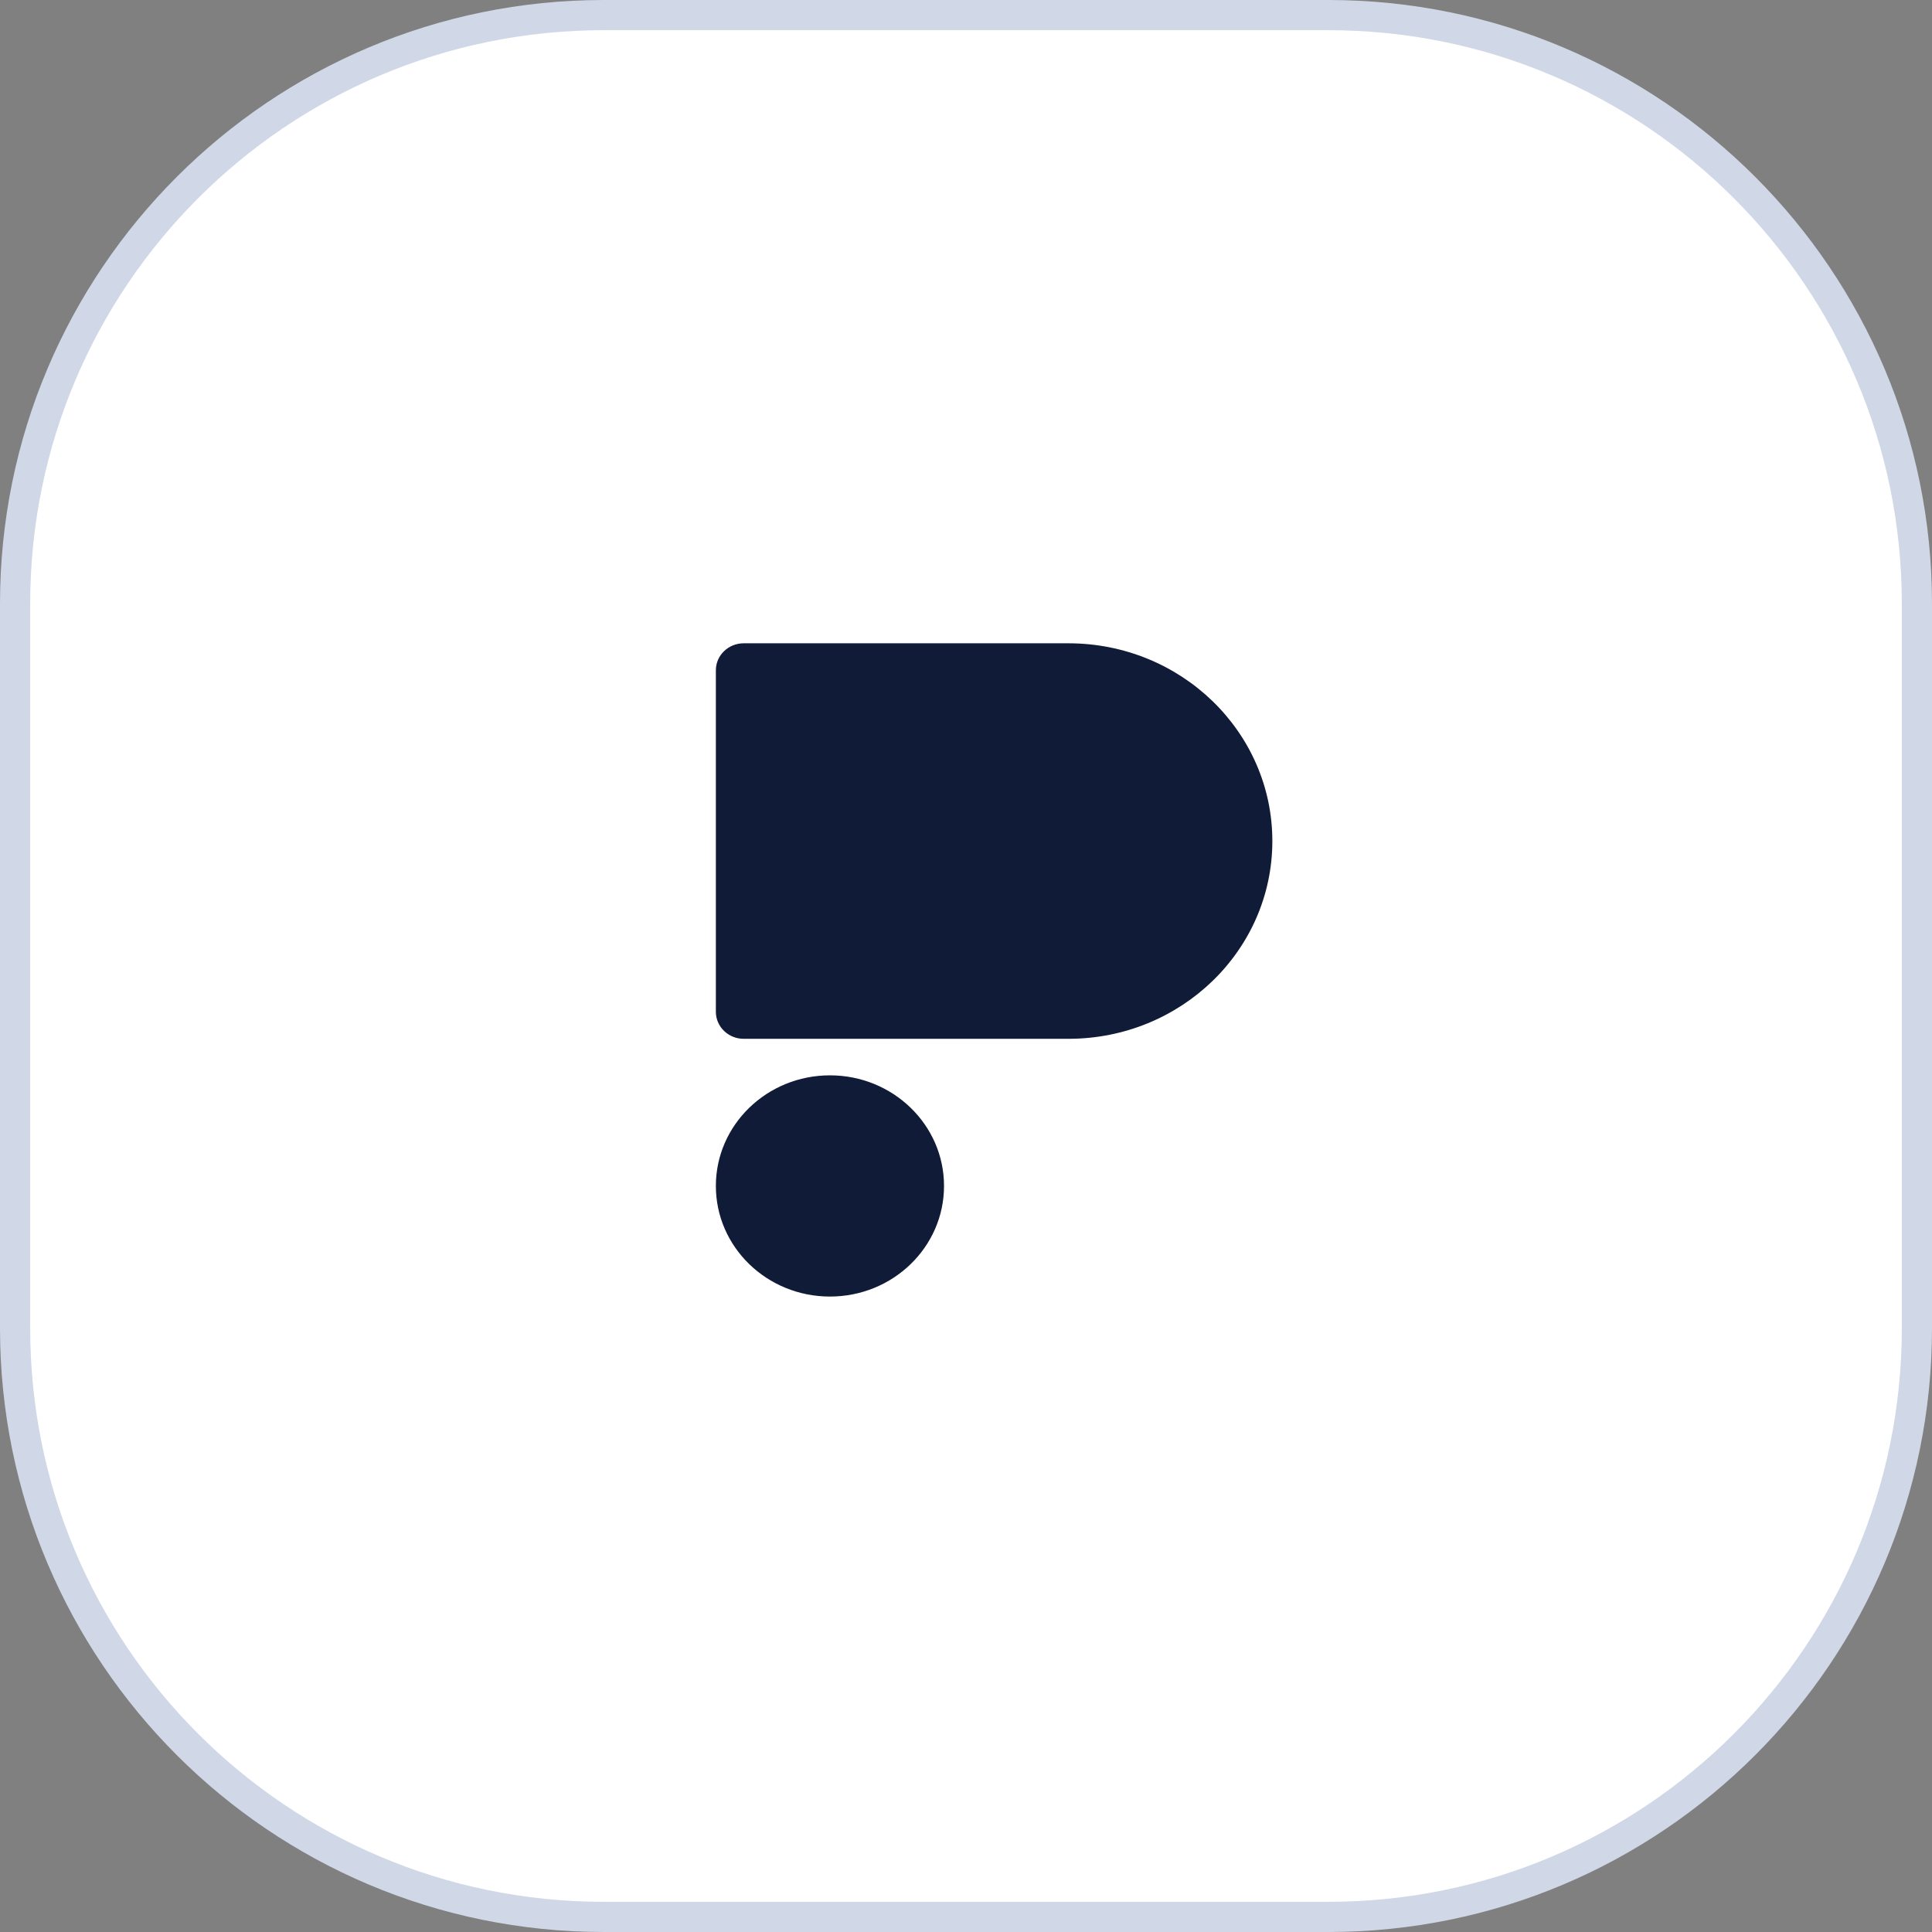 <svg width="64" height="64" viewBox="0 0 64 64" fill="none" xmlns="http://www.w3.org/2000/svg">
<rect x="0" y="0" width="64" height="64" fill="#808080" stroke="none"/>
<path d="M20 0.5H44C54.77 0.5 63.5 9.23 63.5 20V44C63.5 54.77 54.77 63.5 44 63.5H20C9.23 63.5 0.5 54.77 0.5 44V20C0.5 9.23 9.23 0.5 20 0.5Z" fill="white"/>
<path d="M20 0.5H44C54.77 0.5 63.5 9.23 63.5 20V44C63.5 54.77 54.77 63.5 44 63.5H20C9.23 63.5 0.5 54.77 0.5 44V20C0.5 9.23 9.23 0.5 20 0.5Z" stroke="#D0D7E6"/>
<path fill-rule="evenodd" clip-rule="evenodd" d="M35.392 21.31C39.124 21.31 42.148 24.243 42.148 27.861C42.148 31.479 39.124 34.412 35.392 34.412H24.636C24.127 34.412 23.714 34.011 23.714 33.518V22.204C23.714 21.71 24.127 21.31 24.636 21.31H35.392ZM27.493 35.622C25.406 35.622 23.714 37.262 23.714 39.286C23.714 41.31 25.406 42.95 27.493 42.95C29.58 42.95 31.272 41.31 31.272 39.286C31.272 37.262 29.58 35.622 27.493 35.622Z" fill="#101B37"/>
</svg>
